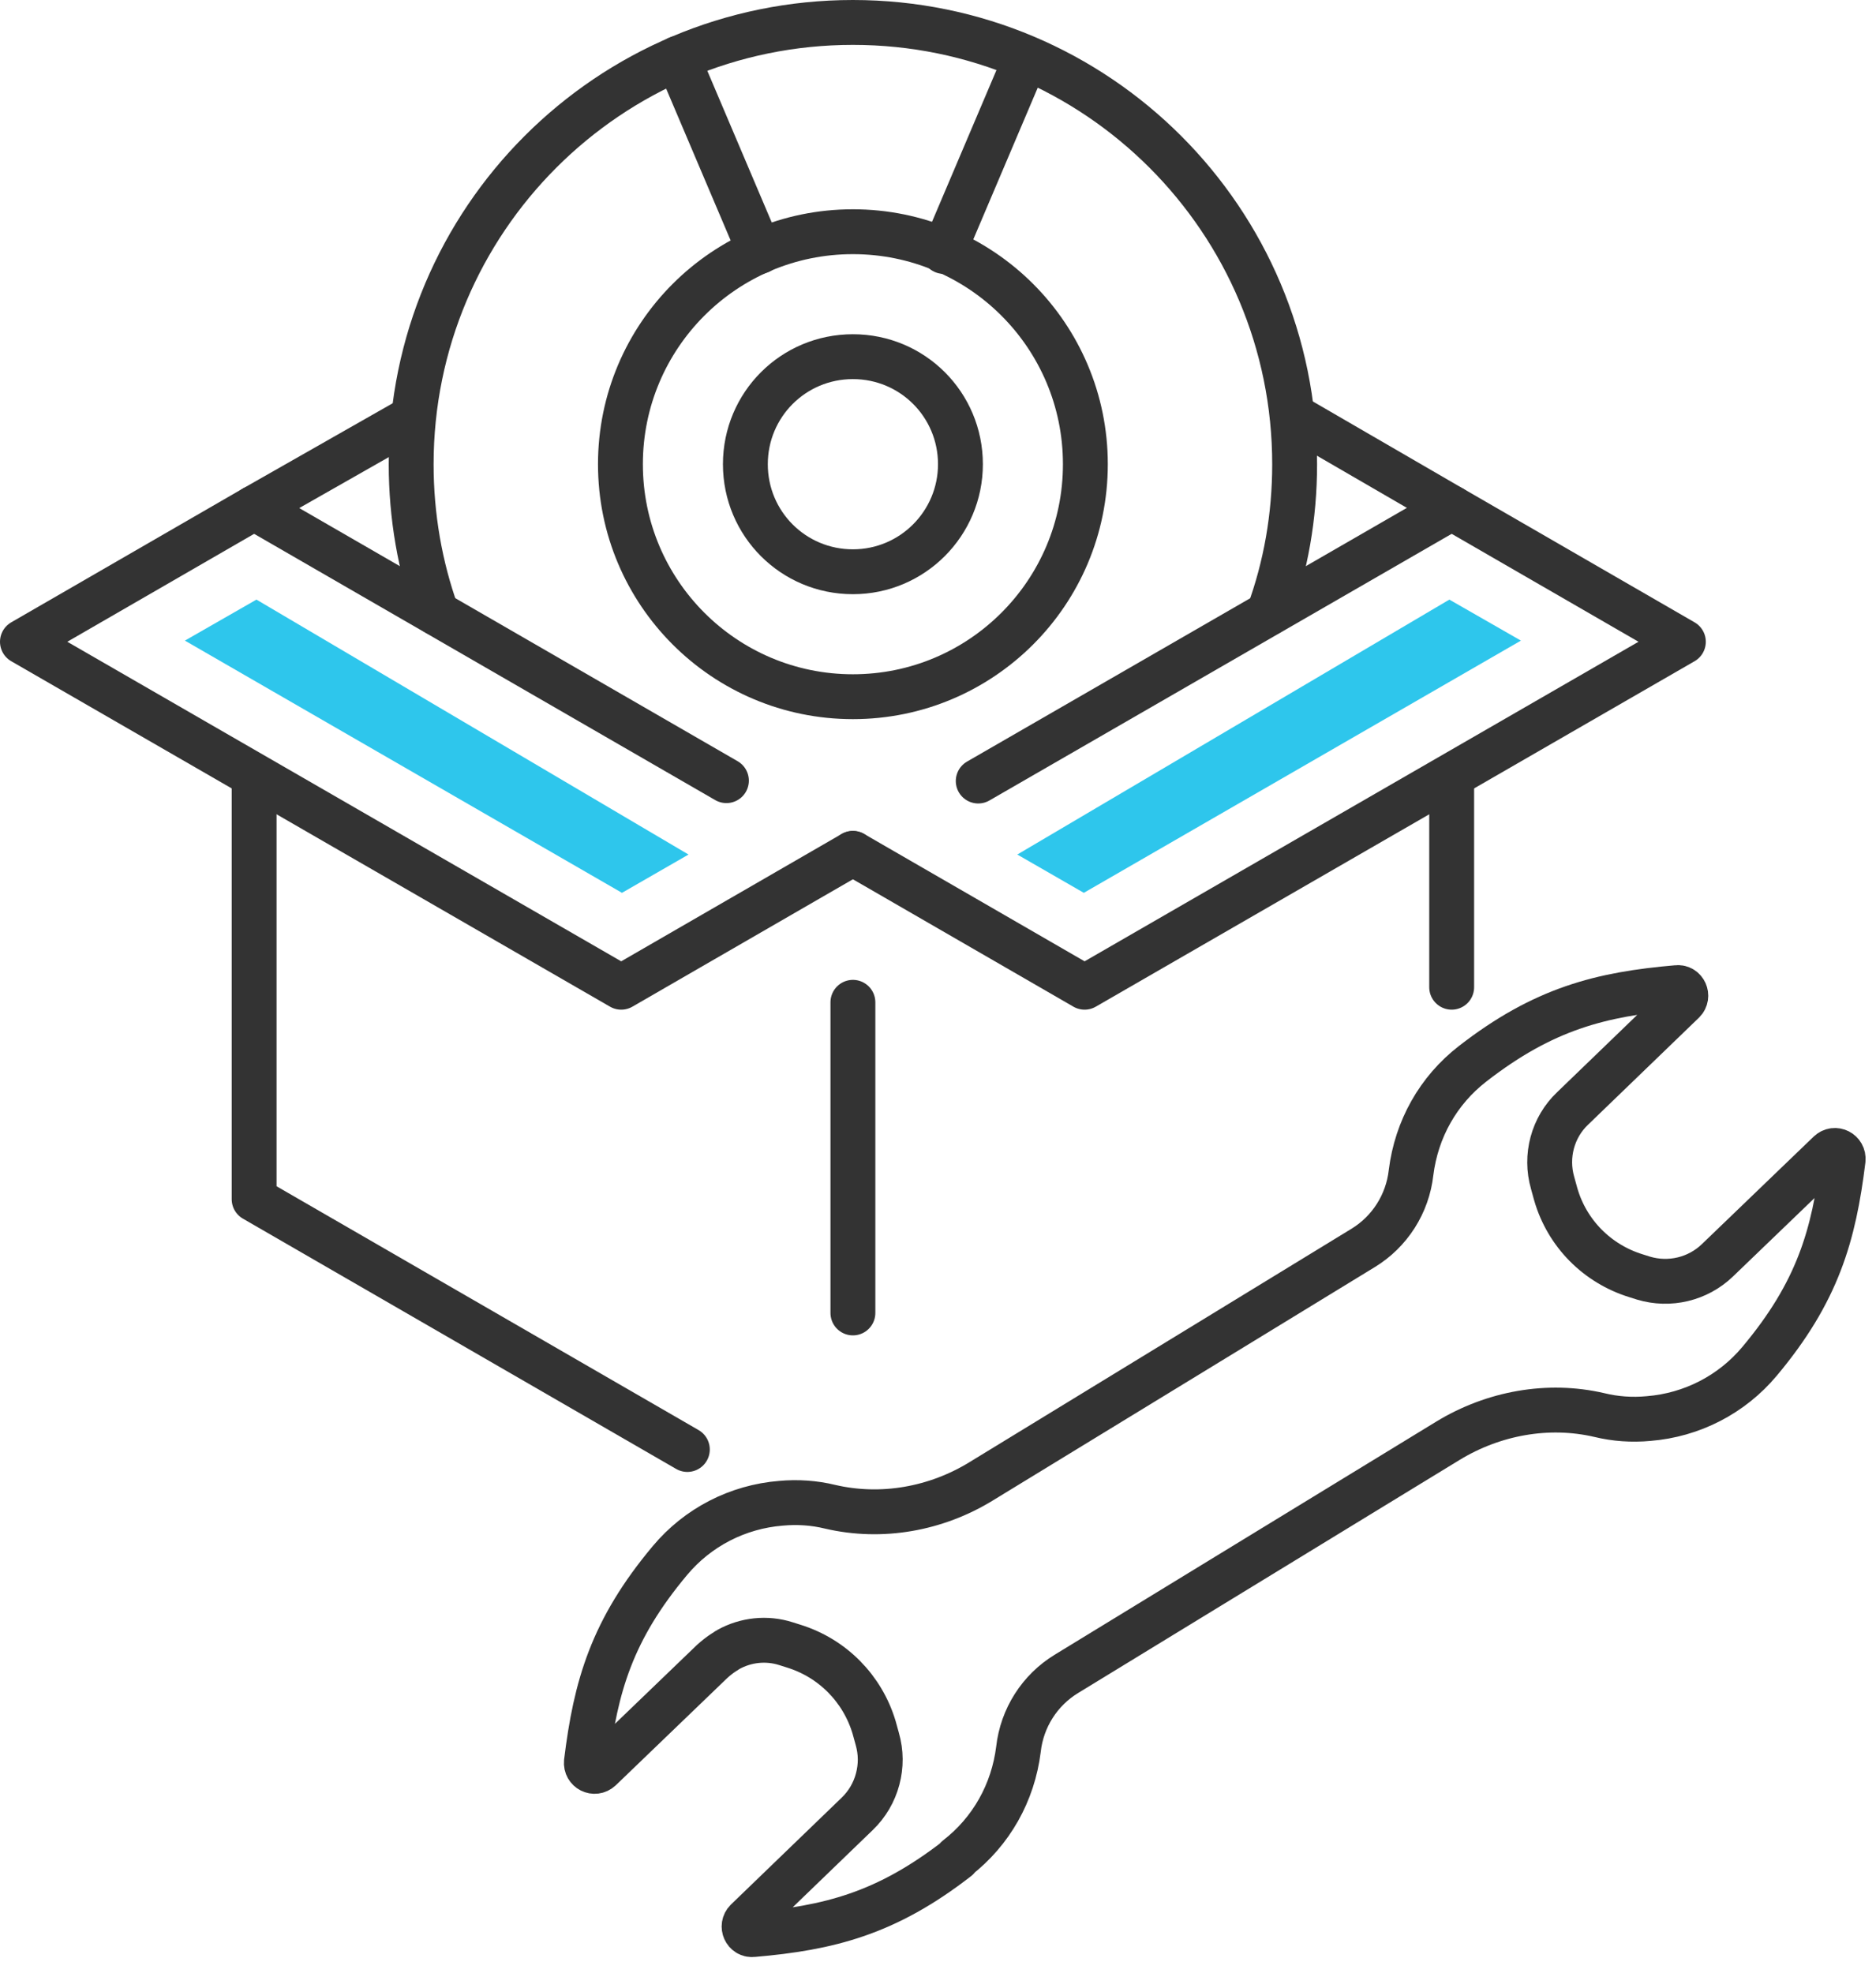 <svg width="97" height="102" viewBox="0 0 97 102" fill="none" xmlns="http://www.w3.org/2000/svg">
<g clip-path="url(#clip0_1351_328)">
<path d="M49.48 96.06C51.26 94.68 52.38 92.68 52.66 90.44C52.84 88.82 53.76 87.38 55.14 86.54L62.34 82.14L74.88 74.48C77.22 73.06 80.04 72.54 82.7 73.16C83.52 73.36 84.38 73.42 85.24 73.34C87.48 73.16 89.54 72.1 90.98 70.38C93.98 66.8 94.82 63.88 95.3 59.96C95.34 59.56 94.88 59.32 94.58 59.6L88.8 65.16C87.78 66.14 86.32 66.48 84.98 66.08L84.6 65.96C82.58 65.34 81.02 63.76 80.44 61.74L80.28 61.16C79.88 59.78 80.28 58.28 81.32 57.3L87.04 51.78C87.32 51.5 87.1 51.02 86.72 51.06C82.78 51.4 79.82 52.14 76.14 55C74.36 56.38 73.24 58.38 72.96 60.62C72.78 62.24 71.86 63.68 70.48 64.52L63.28 68.92L50.74 76.58C48.4 78.02 45.58 78.52 42.92 77.9C42.1 77.7 41.24 77.64 40.38 77.72C38.14 77.9 36.08 78.96 34.64 80.68C31.64 84.26 30.8 87.18 30.32 91.1C30.28 91.5 30.74 91.74 31.04 91.46L36.82 85.9C37.02 85.72 37.22 85.56 37.44 85.42C37.52 85.38 37.58 85.32 37.66 85.28C38.56 84.78 39.64 84.66 40.64 84.98L41.02 85.1C43.04 85.72 44.6 87.3 45.2 89.32L45.36 89.9C45.56 90.6 45.56 91.3 45.38 91.98C45.2 92.66 44.84 93.28 44.32 93.78L38.6 99.3C38.32 99.58 38.54 100.06 38.92 100.02C42.86 99.68 45.82 98.94 49.5 96.08L49.48 96.06Z" stroke="#333333" stroke-width="2.32" stroke-linecap="round" stroke-linejoin="round"/>
<path d="M75.06 26.26L50.58 40.38" stroke="#333333" stroke-width="2.32" stroke-linecap="round" stroke-linejoin="round"/>
<path d="M37.56 40.36L13.14 26.26L21.26 21.64" stroke="#333333" stroke-width="2.32" stroke-linecap="round" stroke-linejoin="round"/>
<path d="M35.54 74.94L13.14 62V40.38" stroke="#333333" stroke-width="2.32" stroke-linecap="round" stroke-linejoin="round"/>
<path d="M75.06 40.36V51.04" stroke="#333333" stroke-width="2.32" stroke-linecap="round" stroke-linejoin="round"/>
<path d="M44.1 51.82V67.88" stroke="#333333" stroke-width="2.32" stroke-linecap="round" stroke-linejoin="round"/>
<path d="M44.1 44.12L56.08 51.04L87.04 33.18L75.06 26.26L66.82 21.48" stroke="#333333" stroke-width="2.32" stroke-linecap="round" stroke-linejoin="round"/>
<path d="M13.14 26.26L1.16 33.18L32.12 51.04L44.1 44.12" stroke="#333333" stroke-width="2.32" stroke-linecap="round" stroke-linejoin="round"/>
<path d="M22.58 31.7C21.72 29.3 21.26 26.7 21.26 24C21.26 11.38 31.48 1.16 44.1 1.16C56.72 1.16 66.94 11.38 66.94 24C66.94 26.7 66.48 29.3 65.6 31.7" stroke="#333333" stroke-width="2.32" stroke-linecap="round" stroke-linejoin="round"/>
<path d="M49.66 24C49.66 27.06 47.18 29.56 44.1 29.56C41.02 29.56 38.54 27.08 38.54 24C38.54 20.92 41.02 18.44 44.1 18.44C47.18 18.44 49.66 20.92 49.66 24Z" stroke="#333333" stroke-width="2.32" stroke-linecap="round" stroke-linejoin="round"/>
<path d="M56.12 24C56.12 30.64 50.74 36.02 44.1 36.02C37.46 36.02 32.08 30.64 32.08 24C32.08 17.36 37.46 11.98 44.1 11.98C50.74 11.98 56.12 17.36 56.12 24Z" stroke="#333333" stroke-width="2.32" stroke-linecap="round" stroke-linejoin="round"/>
<path d="M39.28 13L35.04 3.02" stroke="#333333" stroke-width="2.32" stroke-linecap="round" stroke-linejoin="round"/>
<path d="M48.8 13L53.04 3.02" stroke="#333333" stroke-width="2.32" stroke-linecap="round" stroke-linejoin="round"/>
<path d="M78.64 33.12L74.94 31L52.6 44.18L56.04 46.16L78.64 33.12Z" fill="#2EC6EC"/>
<path d="M9.56 33.12L13.26 31L35.6 44.18L32.16 46.16L9.56 33.12Z" fill="#2EC6EC"/>
</g>
<defs>
<clipPath id="clip0_1351_328">
<rect width="96.48" height="101.16" fill="white"/>
</clipPath>
</defs>
</svg>
